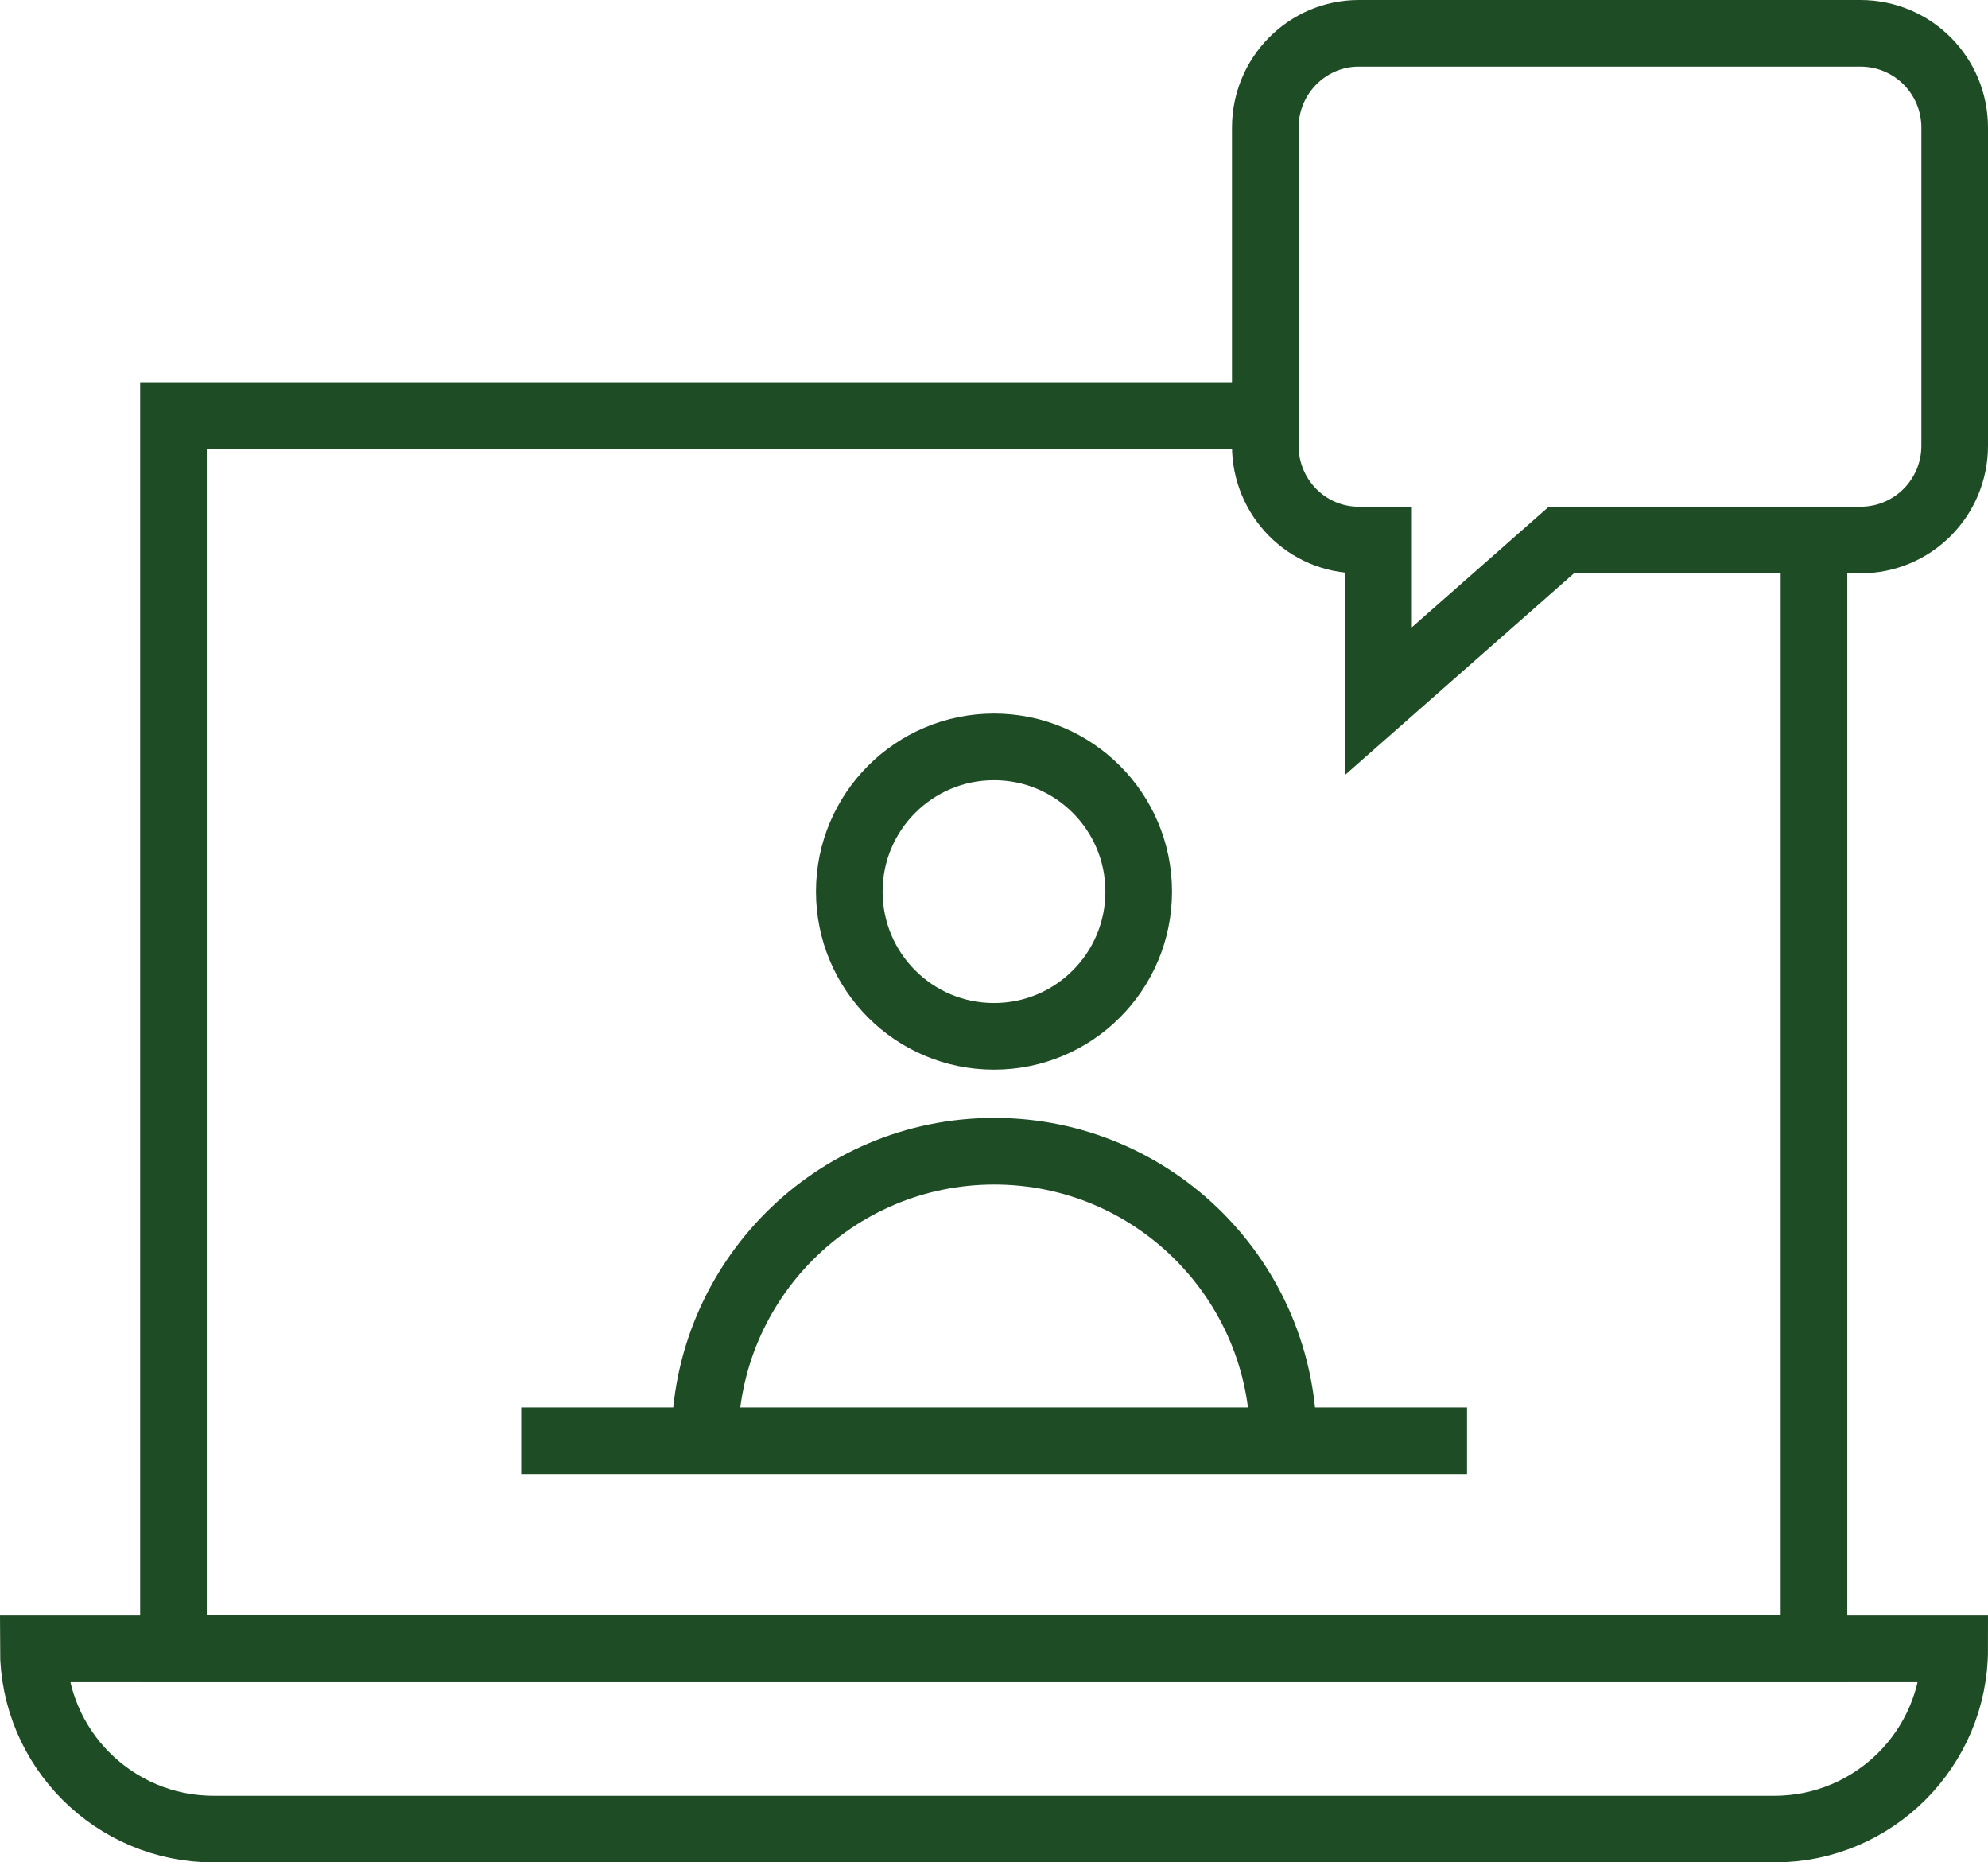 <?xml version="1.0" encoding="UTF-8"?> <svg xmlns="http://www.w3.org/2000/svg" id="Layer_2" data-name="Layer 2" viewBox="0 0 74.6 69.87"><defs><style> .cls-1 { fill: none; stroke: #1e4c25; stroke-miterlimit: 10; stroke-width: 2.5px; } </style></defs><g id="Layer_1-2" data-name="Layer 1"><g><g><g><path class="cls-1" d="M26.45,54.05c0-6,4.86-10.86,10.86-10.86h0c5.99,0,10.85,4.86,10.85,10.86"></path><path class="cls-1" d="M42.73,33.45c0,3-2.43,5.43-5.43,5.43s-5.43-2.43-5.43-5.43,2.43-5.43,5.43-5.43,5.43,2.43,5.43,5.43Z"></path></g><line class="cls-1" x1="19.56" y1="54.05" x2="55.05" y2="54.05"></line><polyline class="cls-1" points="68.07 20.25 68.07 61.85 6.51 61.85 6.51 15.59 47.48 15.59"></polyline><path class="cls-1" d="M66.59,68.62H8.01c-3.73,0-6.76-3.03-6.76-6.76h72.1c0,3.73-3.03,6.76-6.76,6.76Z"></path></g><path class="cls-1" d="M73.35,4.79v11.93c0,1.95-1.57,3.54-3.54,3.54h-11.22l-6.86,6.04v-6.04h-.74c-1.95,0-3.51-1.59-3.51-3.54V4.79c0-1.95,1.57-3.54,3.51-3.54h18.82c1.97,0,3.54,1.59,3.54,3.54Z"></path></g></g></svg> 